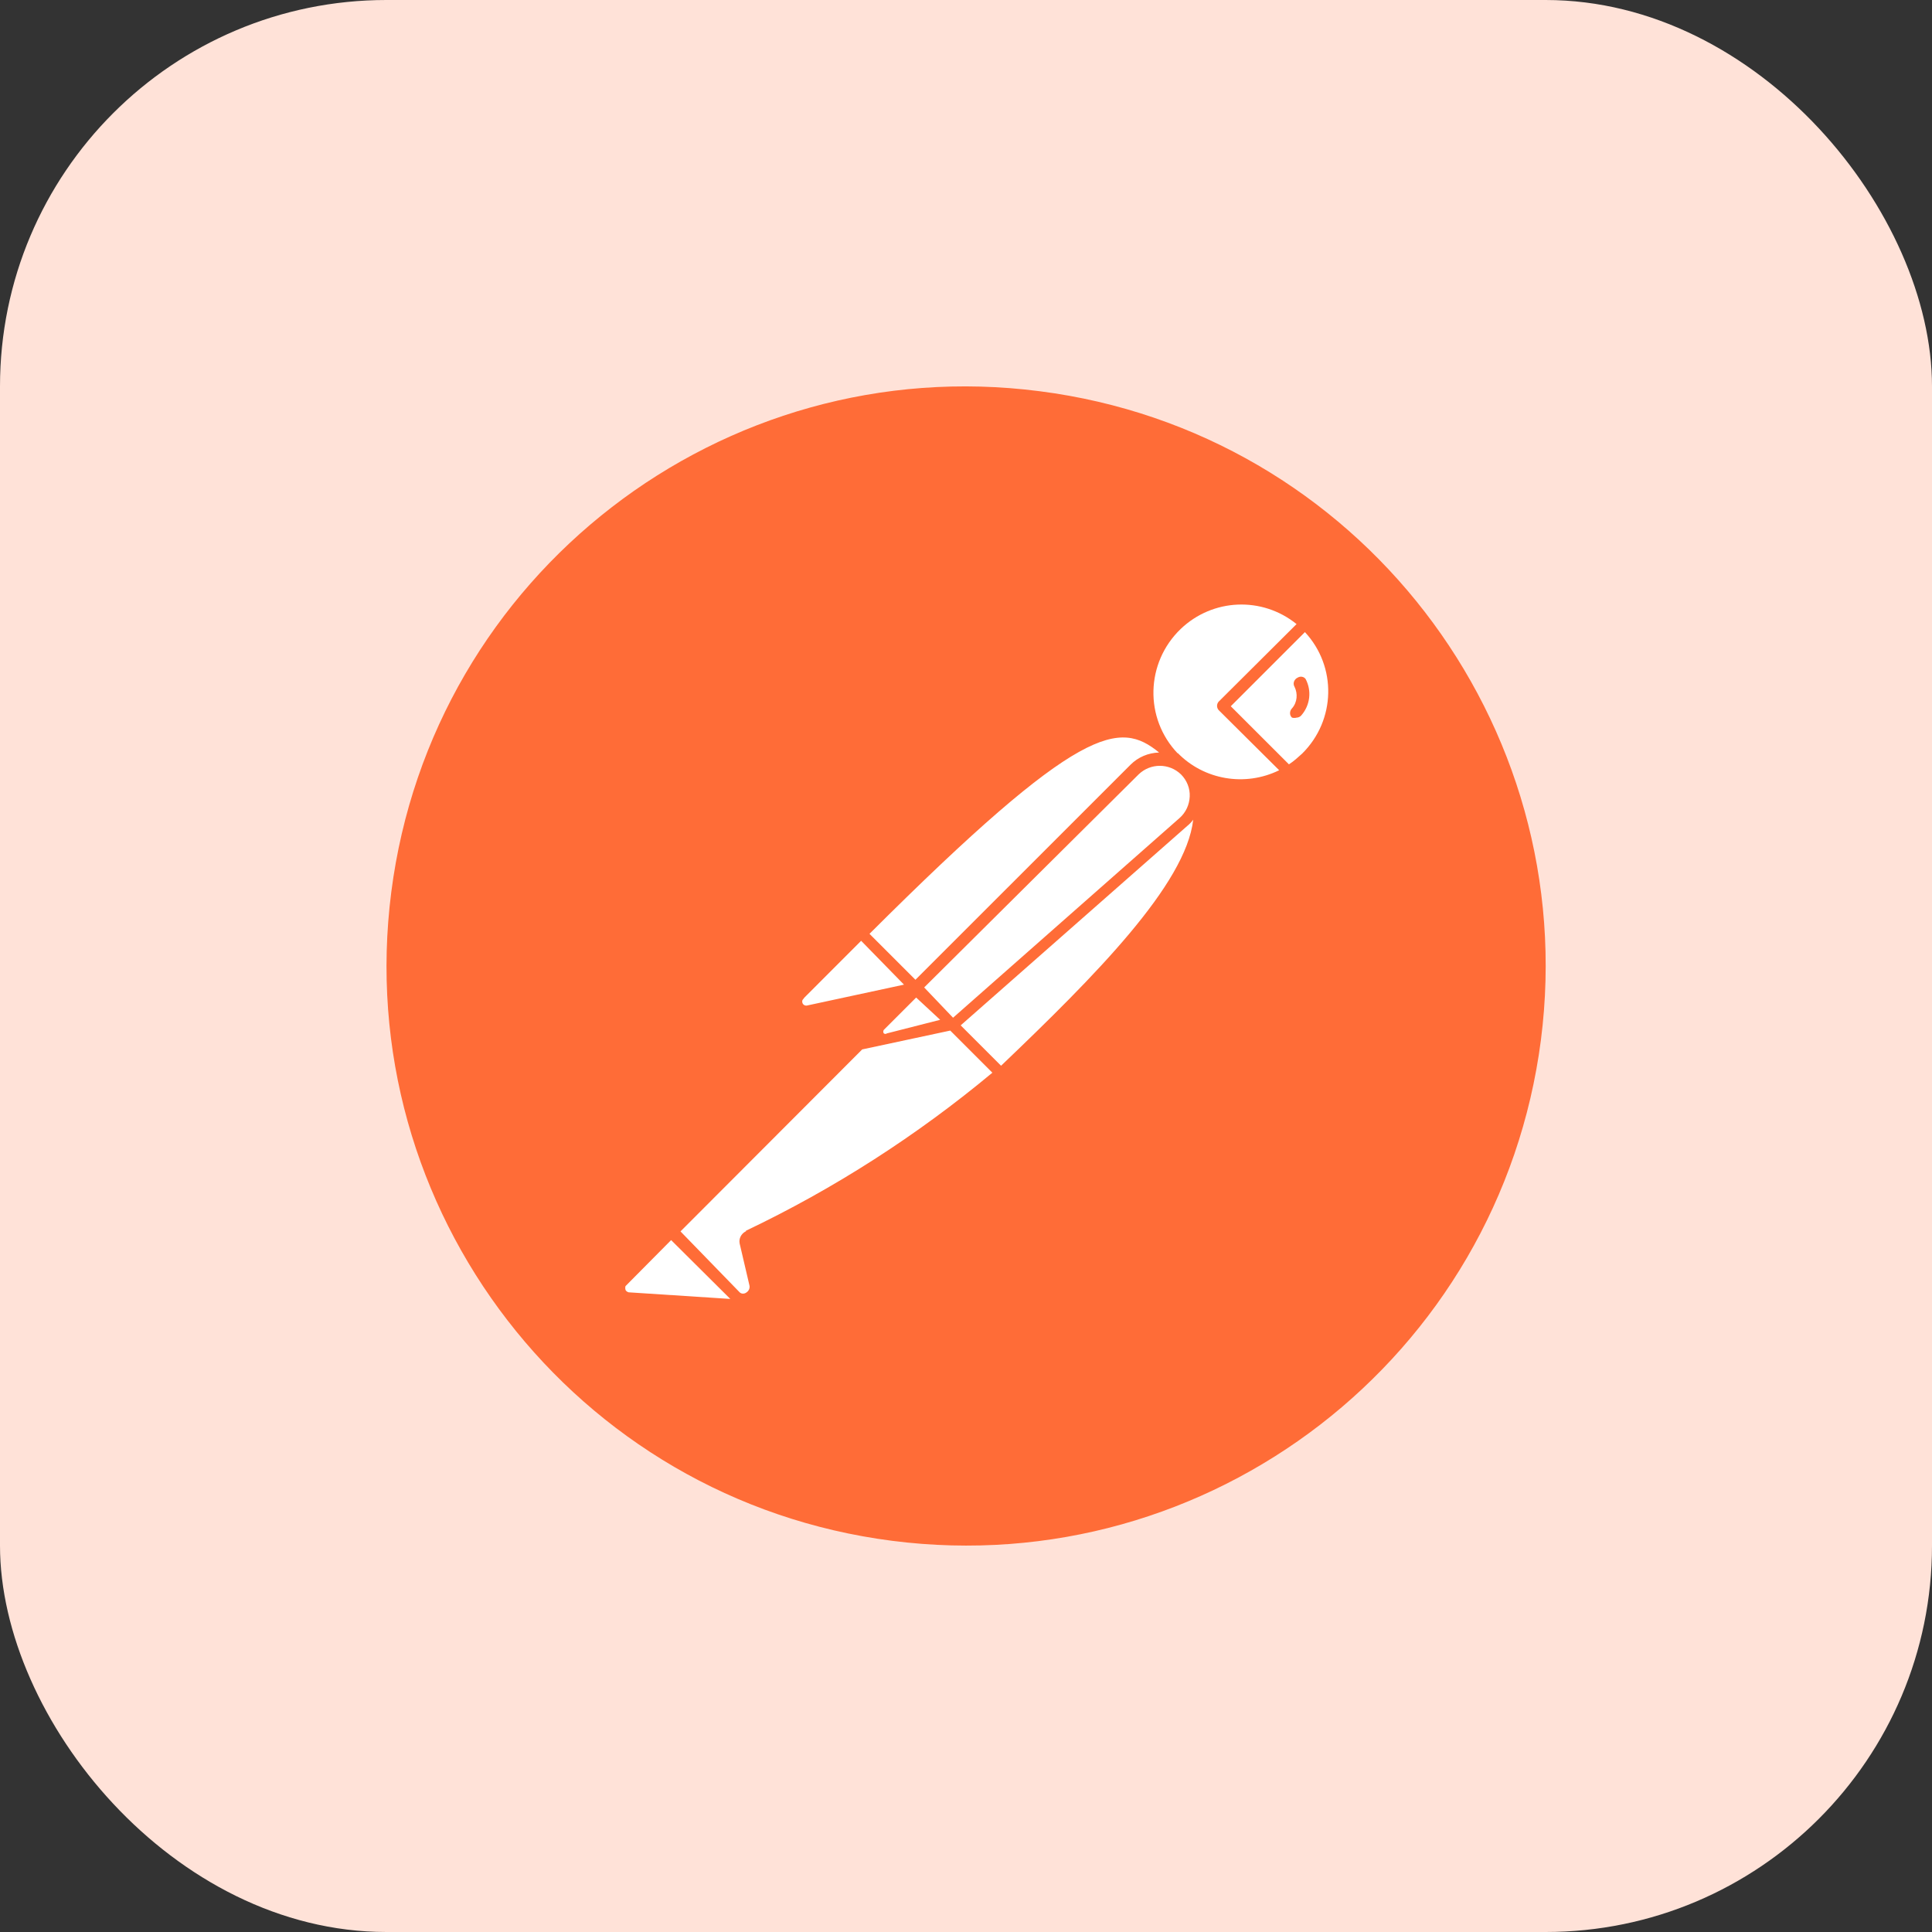 <svg width="40" height="40" viewBox="0 0 40 40" fill="none" xmlns="http://www.w3.org/2000/svg">
<rect x="0" y="0" width="40" height="40" fill="#333333" stroke="none"/>
<rect width="40" height="40" rx="8" fill="#FFE2D8"/>
<path d="M21.454 8.669C15.184 7.862 9.448 12.294 8.648 18.563C7.848 24.832 12.273 30.567 18.542 31.367C24.812 32.174 30.548 27.743 31.348 21.474C31.348 21.467 31.348 21.459 31.348 21.459C32.148 15.19 27.716 9.469 21.454 8.669Z" fill="white"/>
<path d="M26.866 14.03C26.801 14.059 26.765 14.138 26.794 14.203C26.794 14.21 26.801 14.21 26.801 14.217C26.873 14.361 26.859 14.541 26.751 14.664C26.7 14.714 26.693 14.801 26.743 14.851C26.743 14.851 26.743 14.851 26.751 14.858C26.779 14.866 26.816 14.866 26.844 14.858C26.88 14.858 26.924 14.837 26.945 14.808C27.125 14.599 27.161 14.304 27.032 14.059C26.996 14.008 26.924 13.994 26.866 14.03Z" fill="#FF6C37"/>
<path d="M21.526 8.1C14.954 7.25 8.944 11.898 8.101 18.47C7.258 25.041 11.899 31.058 18.471 31.901C25.043 32.744 31.053 28.104 31.903 21.532C32.746 14.96 28.105 8.943 21.526 8.1C21.533 8.1 21.533 8.1 21.526 8.1ZM23.998 15.58C23.774 15.587 23.565 15.674 23.407 15.832L18.953 20.285L18.002 19.334C22.384 14.96 23.183 14.917 23.998 15.58ZM19.134 20.444L23.573 16.034C23.818 15.796 24.207 15.796 24.452 16.034C24.574 16.156 24.639 16.322 24.632 16.488C24.625 16.661 24.553 16.819 24.423 16.935L19.732 21.071L19.134 20.444ZM19.465 21.114L18.363 21.395C18.341 21.41 18.319 21.41 18.298 21.395C18.283 21.373 18.283 21.345 18.298 21.323L18.968 20.653L19.465 21.114ZM16.655 20.653L17.829 19.478L18.716 20.386L16.705 20.819C16.662 20.826 16.619 20.797 16.611 20.754C16.604 20.725 16.611 20.703 16.633 20.682L16.655 20.653ZM13.015 26.756C12.987 26.749 12.958 26.727 12.951 26.706C12.943 26.677 12.943 26.648 12.951 26.627L13.895 25.675L15.12 26.893L13.015 26.756ZM15.437 25.495C15.343 25.546 15.293 25.646 15.314 25.747L15.516 26.612C15.53 26.67 15.502 26.727 15.458 26.756C15.415 26.792 15.35 26.792 15.314 26.756L14.089 25.495L17.851 21.727L19.674 21.337L20.546 22.209C18.989 23.506 17.274 24.609 15.444 25.481V25.495H15.437ZM20.726 22.065L19.89 21.229L24.581 17.1C24.625 17.064 24.668 17.021 24.704 16.971C24.553 18.311 22.665 20.213 20.726 22.065ZM24.387 15.602C23.688 14.874 23.717 13.721 24.445 13.022C25.108 12.388 26.131 12.345 26.844 12.921L25.23 14.528C25.187 14.578 25.187 14.65 25.23 14.701L26.484 15.947C25.778 16.293 24.927 16.149 24.38 15.587L24.387 15.602ZM26.96 15.602C26.873 15.681 26.787 15.76 26.686 15.825L25.482 14.622L27.017 13.087C27.68 13.8 27.659 14.91 26.96 15.602Z" fill="#FF6C37"/>
</svg>
